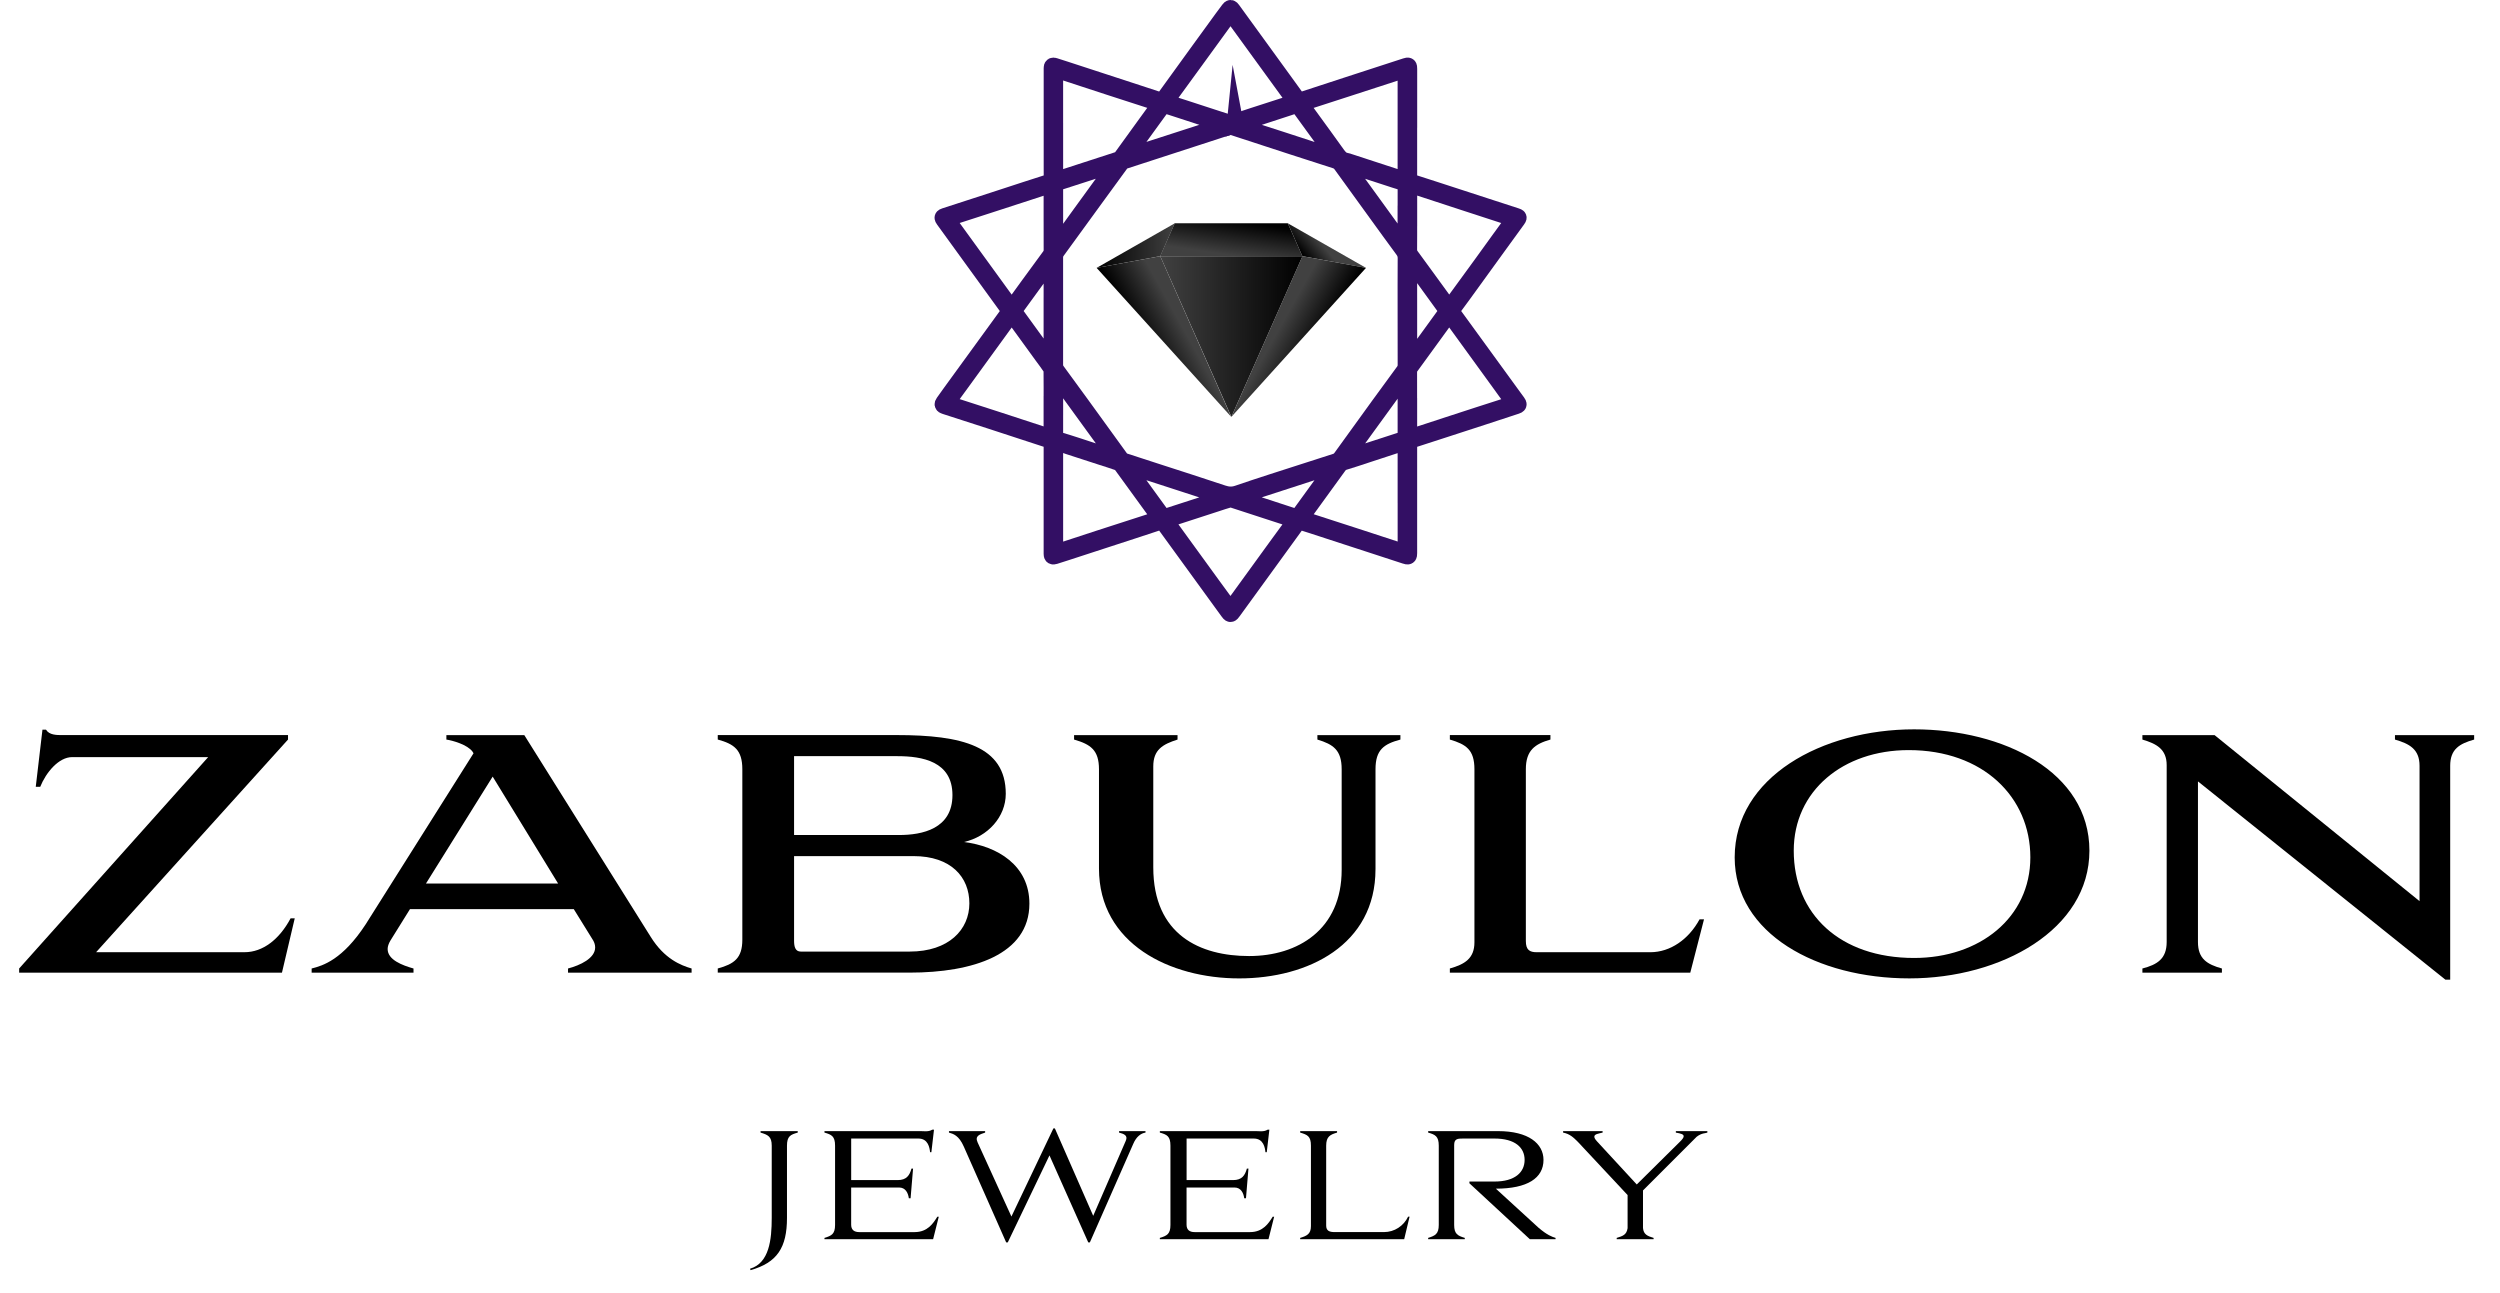 <?xml version="1.0" encoding="UTF-8"?>
<svg id="Layer_1" data-name="Layer 1" xmlns="http://www.w3.org/2000/svg" xmlns:xlink="http://www.w3.org/1999/xlink" viewBox="0 0 1473.8 761.97">
  <defs>
    <style>
      .cls-1 {
        fill: url(#linear-gradient);
      }

      .cls-1, .cls-2, .cls-3, .cls-4, .cls-5, .cls-6, .cls-7 {
        stroke-width: 0px;
      }

      .cls-8 {
        fill: none;
        stroke: #330f64;
        stroke-miterlimit: 10;
        stroke-width: 10px;
      }

      .cls-2 {
        fill: url(#linear-gradient-4);
      }

      .cls-3 {
        fill: url(#linear-gradient-2);
      }

      .cls-4 {
        fill: url(#linear-gradient-3);
      }

      .cls-5 {
        fill: url(#linear-gradient-5);
      }

      .cls-6 {
        fill: url(#linear-gradient-6);
      }
    </style>
    <linearGradient id="linear-gradient" x1="683.99" y1="198.39" x2="767.87" y2="198.39" gradientUnits="userSpaceOnUse">
      <stop offset="0" stop-color="#414141"/>
      <stop offset="1" stop-color="#000"/>
    </linearGradient>
    <linearGradient id="linear-gradient-2" x1="725.92" y1="150.45" x2="728.81" y2="130.22" xlink:href="#linear-gradient"/>
    <linearGradient id="linear-gradient-3" x1="780.93" y1="145.86" x2="771.1" y2="153.95" xlink:href="#linear-gradient"/>
    <linearGradient id="linear-gradient-4" x1="753.37" y1="195.03" x2="775.56" y2="207.36" xlink:href="#linear-gradient"/>
    <linearGradient id="linear-gradient-5" x1="471.09" y1="144.77" x2="517.19" y2="144.77" gradientTransform="translate(1163.67) rotate(-180) scale(1 -1)" xlink:href="#linear-gradient"/>
    <linearGradient id="linear-gradient-6" x1="465.27" y1="195.03" x2="487.46" y2="207.36" gradientTransform="translate(1163.67) rotate(-180) scale(1 -1)" xlink:href="#linear-gradient"/>
  </defs>
  <g>
    <path class="cls-7" d="m470.28,666.83v.86c-4.28,1.2-6.34,2.14-6.34,7.71v42.56c0,17.47-5.74,26.38-21.49,30.83l-.26-.86c11.3-3.34,12.76-17.13,12.76-29.97v-42.56c0-5.48-2.31-6.42-6.59-7.71v-.86h21.92Z"/>
    <path class="cls-7" d="m501.79,671.2v24.49h27.4c5.22,0,7.02-2.74,8.14-6.76h.94l-1.46,17.47h-1.03c-.43-3.17-1.97-6.34-5.74-6.34h-28.26v21.92c0,3,1.71,4.37,4.8,4.37h32.63c7.71,0,11.05-5.31,13.36-9.08h.86l-3.34,13.27h-64.05v-.77c4.2-1.28,6.25-2.31,6.25-7.62v-46.76c0-5.57-2.06-6.51-6.25-7.71v-.86h56.77c.94,0,1.88.09,2.83.09,1.37,0,2.74-.17,3.94-.94h1.03l-1.54,13.27h-.77c-.26-2.57-1.11-8.05-6.85-8.05h-39.65Z"/>
    <path class="cls-7" d="m642.48,732.42h-.94l-22.86-51.29-24.58,51.29h-.94l-25-56.52c-2.91-6.59-6.17-7.45-8.73-8.22v-.86h21.32v.86c-2.91,1.03-6.25,1.8-4.45,5.74l19.95,43.76,24.75-51.98h.86l22.61,51.55,19.18-44.19c1.46-3.25-1.11-4.11-3.94-4.88v-.86h15.58v.86c-2.74.43-5.39,2.4-7.19,6.59l-25.6,58.14Z"/>
    <path class="cls-7" d="m699.52,671.2v24.49h27.4c5.22,0,7.02-2.74,8.13-6.76h.94l-1.46,17.47h-1.03c-.43-3.17-1.97-6.34-5.74-6.34h-28.26v21.92c0,3,1.71,4.37,4.79,4.37h32.63c7.71,0,11.05-5.31,13.36-9.08h.86l-3.34,13.27h-64.05v-.77c4.2-1.28,6.25-2.31,6.25-7.62v-46.76c0-5.57-2.05-6.51-6.25-7.71v-.86h56.77c.94,0,1.88.09,2.83.09,1.37,0,2.74-.17,3.94-.94h1.03l-1.54,13.27h-.77c-.26-2.57-1.11-8.05-6.85-8.05h-39.65Z"/>
    <path class="cls-7" d="m827.79,730.54h-61.31v-.77c3.85-1.2,6.34-2.23,6.34-6.94v-47.44c0-5.57-2.06-6.42-6.34-7.71v-.86h21.75v.86c-4.03,1.2-6.42,2.31-6.42,7.71v47.1c0,3.08,1.88,3.85,4.97,3.85h29.12c6.17,0,11.56-3.6,14.21-9.08h.86l-3.17,13.27Z"/>
    <path class="cls-7" d="m848.18,675.39c0-5.57-2.14-6.51-6.25-7.71v-.86h41.27c17.9,0,26.72,7.37,26.72,16.96,0,10.7-9.42,16.96-28.09,16.96l25.18,23.04c5.14,4.37,7.88,5.31,10.02,5.99v.77h-15.16l-35.62-32.97v-1.03h14.81c12.07,0,17.73-5.48,17.73-12.76s-5.65-12.59-17.73-12.59h-18.58c-3.08,0-5.22.08-5.22,3.77v47.18c0,5.31,2.06,6.34,6.25,7.62v.77h-21.58v-.77c4.11-1.28,6.25-2.31,6.25-7.62v-46.76Z"/>
    <path class="cls-7" d="m968.58,701.77v22.18c.34,3.77,2.57,4.71,6.25,5.82v.77h-21.75v-.77c3.6-1.11,5.82-1.8,6.42-5.74v-19.52l-29.29-31.34c-2.65-2.65-4.79-4.71-8.73-5.48v-.86h23.29v.86c-2.4.6-4.88.86-4.88,2.4,0,.68.43,1.54,1.63,2.83l23.38,25.35,25.52-25.26c1.46-1.46,2.14-2.4,2.14-3.17,0-1.2-1.71-1.63-4.62-2.14v-.86h18.58v.86c-1.03.43-3.43.17-6.34,2.48l-31.6,31.6Z"/>
  </g>
  <g>
    <path class="cls-7" d="m25.04,430.15h2.07c1.88,3.2,6.4,3.2,9.41,3.2h133.27v2.63l-113.13,125.36h87.53c10.73,0,20.52-7.53,27.11-19.95h2.45l-7.53,32H11.29v-2.45l111.43-124.61H42.54c-7.91,0-15.44,9.04-18.82,17.51h-2.64l3.95-33.69Z"/>
    <path class="cls-7" d="m338.25,535.94h-96.56l-11.48,18.45c-1.13,1.88-1.69,3.58-1.69,5.08,0,6.4,8.66,9.6,15.25,11.48v2.45h-60.05v-2.45c6.78-1.69,18.26-5.27,31.81-25.98l63.62-100.89-.56-.94c-3.01-4.14-11.67-6.59-15.44-7.15v-2.63h45.93l74.54,118.96c8.09,12.99,17.69,16.75,24.09,18.63v2.45h-72.85v-2.45c7.15-1.88,16-6.02,16-12.42,0-1.69-.56-3.39-1.88-5.27l-10.73-17.32Zm-87.15-15.06h77.93l-38.59-63.06-39.34,63.06Z"/>
    <path class="cls-7" d="m423.13,573.39v-2.45c9.6-2.63,14.49-6.02,14.49-16.94v-100.52c0-11.48-4.89-14.87-14.49-17.51v-2.63h105.6c38.21,0,64.19,6.4,64.19,34.63,0,13.55-10.54,25.22-24.66,28.42,19.76,2.45,38.59,13.74,38.59,36.33,0,30.12-33.5,40.66-70.59,40.66h-113.13Zm44.99-127.62v46.49h61.93c13.55,0,31.44-3.58,31.44-23.53s-17.88-22.96-32.56-22.96h-60.8Zm0,108.8c0,3.58.75,6.4,3.95,6.4h64.19c23.15,0,35.2-12.99,35.2-28.42s-10.73-27.86-32.94-27.86h-70.4v49.88Z"/>
    <path class="cls-7" d="m810.88,512.41c0,44.61-39.72,64.38-80.38,64.38s-82.63-20.33-82.63-64.75v-58.54c0-11.29-4.89-14.68-14.68-17.51v-2.63h60.99v2.63c-8.85,2.82-14.3,6.02-14.3,15.81v59.48c0,39.91,27.67,52.33,56.47,52.33s54.59-15.62,54.59-50.82v-59.29c0-11.29-4.89-14.68-14.31-17.51v-2.63h48.94v2.63c-9.79,2.64-14.68,6.02-14.68,17.51v58.92Z"/>
    <path class="cls-7" d="m996.46,573.39h-141.74v-2.45c8.66-2.45,14.49-5.83,14.49-15.43v-102.02c0-11.48-4.89-14.68-14.49-17.51v-2.63h59.29v2.63c-9.22,2.64-14.49,6.4-14.49,17.51v101.27c0,5.27,2.26,6.59,6.4,6.59h67.01c11.67,0,22.59-7.53,28.99-19.39h2.63l-8.09,31.43Z"/>
    <path class="cls-7" d="m1128.41,429.96c52.71,0,103.34,25.04,103.34,71.53s-51.95,75.29-106.16,75.29-102.96-26.35-102.96-71.34c0-47.25,51.39-75.48,105.79-75.48Zm0,134.78c38.59,0,68.52-23.72,68.52-59.29s-27.86-63.25-71.72-63.25c-38.78,0-67.76,24.09-67.76,59.29,0,37.46,27.29,63.25,70.96,63.25Z"/>
    <path class="cls-7" d="m1444.44,577.54h-2.82l-145.88-116.89v94.68c0,9.98,5.46,13.18,14.12,15.62v2.45h-46.87v-2.45c8.66-2.26,14.31-5.65,14.31-15.62v-104.28c0-9.41-6.02-12.61-14.31-15.06v-2.63h42.54l120.84,97.88v-79.81c0-9.79-6.02-12.99-14.49-15.44v-2.63h46.68v2.63c-8.66,2.45-14.12,5.65-14.12,15.44v126.12Z"/>
  </g>
  <g>
    <path class="cls-8" d="m830.44,73.07c0,10.71,0,21.43,0,32.14,0,1.97.03,1.88,1.91,2.46,4.52,1.41,9.01,2.9,13.52,4.36,12.1,3.94,24.2,7.88,36.3,11.81,3.85,1.25,7.69,2.49,11.54,3.75,1.54.51,1.57.59.66,1.86-4.05,5.6-8.12,11.18-12.17,16.77-6.57,9.07-13.13,18.15-19.7,27.22-2.11,2.92-4.23,5.83-6.4,8.7-.68.9-.63,1.57.03,2.48,11.74,16.11,23.45,32.24,35.17,48.36,1.04,1.44,2.11,2.86,3.14,4.3.82,1.15.74,1.39-.61,1.84-6.61,2.18-13.21,4.35-19.83,6.51-7.27,2.37-14.54,4.73-21.81,7.09-6.52,2.11-13.05,4.22-19.57,6.34-2.18.71-2.18.72-2.18,2.96,0,20.74,0,41.48,0,62.21,0,.59,0,1.19,0,1.78-.02,1.95-.14,2.04-2.06,1.42-5.49-1.78-10.97-3.59-16.46-5.38-13.04-4.25-26.07-8.5-39.11-12.75-2.02-.66-4.06-1.24-6.04-1.99-.93-.35-1.41-.15-1.96.62-4.26,5.93-8.57,11.82-12.86,17.73-8.38,11.54-16.75,23.07-25.13,34.61-1.37,1.89-1.42,1.9-2.78.03-7.43-10.21-14.84-20.44-22.27-30.66-5.13-7.07-10.26-14.13-15.4-21.19-1.18-1.62-1.17-1.54-3.1-.88-5.14,1.73-10.31,3.4-15.46,5.09-13.22,4.32-26.45,8.63-39.68,12.93-2.16.7-4.33,1.35-6.48,2.07-.95.32-1.43.11-1.4-.95.01-.39,0-.79,0-1.18,0-21.23,0-42.46,0-63.69q0-2.4-2.34-2.91c-.43-.1-.86-.22-1.28-.36-10.69-3.49-21.37-7.01-32.07-10.49-8.96-2.92-17.93-5.79-26.89-8.69-.28-.09-.56-.2-.84-.28-.99-.29-1.11-.81-.51-1.63,1.45-1.99,2.85-4.02,4.3-6.02,11.23-15.45,22.46-30.89,33.69-46.33,1.25-1.72,1.28-1.74.05-3.44-6.05-8.35-12.11-16.69-18.17-25.04-6.58-9.06-13.15-18.13-19.72-27.2-.83-1.15-.77-1.42.59-1.86,9.43-3.07,18.86-6.12,28.29-9.18,6.47-2.11,12.94-4.24,19.41-6.34,4.69-1.53,9.38-3.06,14.09-4.53,1.02-.32,1.45-.86,1.44-1.91-.04-2.37-.02-4.74-.02-7.11,0-19.06,0-38.12,0-57.18,0-.44.01-.89,0-1.33-.01-.95.42-1.23,1.31-.93,2.25.74,4.51,1.43,6.76,2.17,14.07,4.59,28.14,9.18,42.2,13.78,4.45,1.45,8.92,2.88,13.36,4.39,1.02.34,1.56.16,2.2-.73,6.88-9.57,13.82-19.11,20.74-28.66,4.66-6.43,9.34-12.85,14.01-19.27,1.22-1.67,2.46-3.34,3.71-4.99.79-1.05,1.04-1.02,1.84.08,10.35,14.25,20.69,28.51,31.04,42.76,2.41,3.31,4.84,6.61,7.2,9.95.65.92,1.26,1.15,2.35.79,8.8-2.91,17.62-5.78,26.44-8.65,11.77-3.83,23.55-7.66,35.32-11.49,1.55-.5,1.71-.38,1.71,1.41,0,10.81,0,21.63,0,32.44Z"/>
    <path class="cls-8" d="m828.92,183.34h0c0-10.37-.04-20.74.04-31.1.02-1.95-.53-3.49-1.67-5.03-5.28-7.14-10.48-14.34-15.69-21.53-6.98-9.62-13.96-19.25-20.91-28.89-.88-1.22-2.01-1.95-3.43-2.41-8.69-2.78-17.38-5.58-26.05-8.4-11.4-3.7-22.8-7.4-34.18-11.16-1.16-.38-2.16-.37-3.29,0-6.79,2.24-13.6,4.43-20.4,6.64-13.51,4.38-27.03,8.75-40.53,13.18-.83.27-1.71.89-2.22,1.59-5.13,6.95-10.18,13.95-15.26,20.93-7.42,10.22-14.83,20.45-22.28,30.64-.88,1.21-1.34,2.42-1.33,3.94.04,21.13.03,42.26,0,63.39,0,1.49.48,2.64,1.33,3.8,4.74,6.44,9.45,12.89,14.14,19.36,7.71,10.62,15.41,21.25,23.09,31.89.7.97,1.54,1.6,2.67,1.96,6.1,1.96,12.19,3.97,18.29,5.95,13.18,4.28,26.39,8.48,39.53,12.89,3.13,1.05,5.84,1.21,9.07.09,12.73-4.39,25.58-8.41,38.39-12.56,6.43-2.08,12.85-4.19,19.3-6.21,1.47-.46,2.43-1.33,3.3-2.53,7.35-10.21,14.72-20.4,22.11-30.58,4.9-6.75,9.82-13.48,14.76-20.19.89-1.21,1.25-2.46,1.25-3.97-.05-10.57-.03-21.13-.03-31.7Z"/>
    <path class="cls-8" d="m621.74,73.64h0c0,10.26,0,20.53,0,30.79,0,.49-.01.99.03,1.48.06.69.3.98,1.06.57.86-.46,1.78-.85,2.71-1.15,11.11-3.63,22.22-7.24,33.34-10.83,1.09-.35,1.9-.93,2.57-1.86,4.9-6.8,9.82-13.59,14.74-20.38,2.46-3.39,4.91-6.8,7.4-10.16.64-.86.5-1.3-.49-1.58-.33-.09-.65-.22-.98-.32-9.29-3-18.58-5.99-27.86-9.01-10.31-3.36-20.62-6.74-30.93-10.12-.23-.08-.52-.27-.7-.2-.33.13-.7.35-.86.64-.15.27-.04.67-.04,1.02,0,10.36,0,20.73,0,31.09Z"/>
    <path class="cls-8" d="m621.74,293.05c0,5.18,0,10.37,0,15.55,0,5.33,0,10.66,0,16,0,1.5.13,1.58,1.52,1.12,1.36-.45,2.71-.92,4.07-1.36,6.79-2.23,13.59-4.47,20.39-6.68,11.73-3.8,23.47-7.57,35.2-11.37,1.34-.43,1.39-.61.6-1.7-7.38-10.19-14.75-20.39-22.18-30.54-.57-.77-1.53-1.41-2.45-1.74-3.11-1.12-6.28-2.07-9.42-3.09-6.57-2.13-13.15-4.23-19.7-6.4-2.33-.77-4.61-1.69-6.9-2.6-.64-.25-.97-.1-1.07.51-.08.48-.06.98-.06,1.48,0,10.27,0,20.54,0,30.81Z"/>
    <path class="cls-8" d="m830.44,237.65c0,6.37,0,12.73,0,19.1,0,1.38.2,1.53,1.42,1.13,6.98-2.29,13.96-4.58,20.94-6.86,6.14-2.01,12.28-4.01,18.42-6,6.8-2.2,13.62-4.37,20.42-6.56,1.3-.42,1.35-.6.54-1.72-2.71-3.76-5.42-7.53-8.14-11.28-9.56-13.17-19.12-26.34-28.68-39.52-.84-1.16-1.21-1.17-2.07,0-1.31,1.79-2.59,3.6-3.89,5.4-5.97,8.22-11.93,16.44-17.92,24.65-.73,1-1.09,2.03-1.08,3.29.04,6.12.02,12.24.02,18.36Z"/>
    <path class="cls-8" d="m725.41,72.78c.74-.21,1.46-.38,2.16-.61,3.7-1.21,7.39-2.46,11.09-3.66,7.93-2.57,15.86-5.12,23.79-7.68,1.65-.53,1.67-.59.71-1.92-5.39-7.42-10.78-14.84-16.17-22.26-6.87-9.46-13.74-18.91-20.61-28.37-.92-1.27-.99-1.29-1.94.02-5.62,7.74-11.24,15.48-16.87,23.22-6.67,9.17-13.35,18.34-20.02,27.51-.79,1.09-.7,1.32.56,1.72,3.29,1.05,6.58,2.09,9.86,3.15,8.67,2.82,17.35,5.65,26.02,8.48.47.15.94.27,1.42.4Z"/>
    <path class="cls-8" d="m830.44,128.97h0c0,6.07.04,12.14-.03,18.21-.02,1.53.45,2.74,1.34,3.94,2.97,3.99,5.88,8.04,8.81,12.07,4.29,5.9,8.58,11.81,12.88,17.7.84,1.15,1.12,1.11,1.91-.03,1.01-1.46,2.04-2.9,3.09-4.34,4.99-6.85,10-13.69,14.99-20.55,3.48-4.79,6.92-9.6,10.39-14.39,2.72-3.75,5.46-7.49,8.18-11.25.98-1.35.87-1.61-.73-2.12-1.55-.49-3.11-.96-4.65-1.46-7.92-2.58-15.84-5.16-23.76-7.74-10.22-3.34-20.43-6.67-30.64-10.03-1.68-.55-1.76-.55-1.76,1.19,0,6.27,0,12.53,0,18.8Z"/>
    <path class="cls-8" d="m763.95,306.67c-.39-.22-.69-.44-1.03-.56-1.73-.57-3.48-1.09-5.22-1.66-10.31-3.37-20.61-6.76-30.94-10.08-.78-.25-1.76-.23-2.55-.01-2.28.62-4.52,1.41-6.77,2.14-9.8,3.18-19.6,6.37-29.4,9.55-1.18.38-1.28.63-.55,1.64,2.86,3.96,5.72,7.91,8.59,11.86,6.2,8.54,12.4,17.08,18.6,25.61,3.28,4.51,6.57,9,9.87,13.49.78,1.07.81,1.06,1.66-.02.49-.62.96-1.25,1.43-1.89,8.08-11.14,16.15-22.28,24.23-33.41,3.68-5.07,7.38-10.12,11.07-15.18.32-.43.6-.89,1-1.48Z"/>
    <path class="cls-8" d="m620.23,129.2h0c0-6.37,0-12.74,0-19.1,0-1.52-.08-1.56-1.5-1.1-11.68,3.8-23.35,7.61-35.03,11.4-8.16,2.65-16.33,5.28-24.49,7.92-1.31.42-1.38.57-.66,1.7.13.21.27.41.42.61,4.61,6.35,9.21,12.69,13.82,19.04,4.55,6.27,9.1,12.53,13.65,18.8,3.04,4.19,6.07,8.39,9.12,12.58.84,1.15.86,1.12,1.7-.04,3.09-4.28,6.18-8.55,9.29-12.82,4.15-5.7,8.31-11.4,12.5-17.07.86-1.17,1.22-2.38,1.21-3.84-.06-6.02-.02-12.04-.02-18.07Z"/>
    <path class="cls-8" d="m620.23,237.68c0-6.22.04-12.44-.04-18.66-.01-.97-.36-2.05-.88-2.86-1.4-2.14-2.99-4.16-4.5-6.24-5.82-8.02-11.64-16.05-17.47-24.07-.91-1.25-.95-1.25-1.91.06-2.21,3.03-4.39,6.07-6.6,9.11-7.47,10.3-14.95,20.6-22.43,30.89-2.67,3.67-5.33,7.34-8.02,10.99-.53.72-.41,1.15.44,1.4.33.09.66.22.98.32,9.06,2.92,18.12,5.83,27.17,8.78,10.51,3.42,21,6.86,31.5,10.3,1.73.57,1.74.57,1.74-1.21,0-6.27,0-12.54,0-18.81Z"/>
    <path class="cls-8" d="m828.92,73.63h0c0-10.42,0-20.84,0-31.25,0-1.65-.05-1.69-1.54-1.21-10.84,3.52-21.67,7.04-32.51,10.56-9.01,2.92-18.02,5.84-27.03,8.75-1.28.41-1.39.67-.64,1.72,1.62,2.24,3.25,4.47,4.88,6.7,5.33,7.35,10.71,14.66,15.97,22.06,1.49,2.09,3.05,3.84,5.76,4.14.38.04.75.24,1.13.36,9.61,3.14,19.22,6.28,28.84,9.42,1.22.4,2.45.76,3.68,1.13,1.28.38,1.42.28,1.46-1.12.01-.39,0-.79,0-1.18,0-10.02,0-20.05,0-30.07Z"/>
    <path class="cls-8" d="m828.93,293.19c0-10.32,0-20.64,0-30.96,0-1.76-.22-1.92-1.88-1.38-7.17,2.35-14.34,4.7-21.51,7.05-4.31,1.41-8.61,2.89-12.96,4.17-1.58.46-2.66,1.25-3.6,2.56-7.13,9.89-14.3,19.73-21.46,29.59-1.24,1.7-1.23,1.74.74,2.21.34.08.67.19.99.29,9.76,3.16,19.53,6.31,29.28,9.48,9.57,3.11,19.13,6.25,28.7,9.37,1.7.56,1.71.55,1.71-1.27,0-10.37,0-20.74,0-31.11Z"/>
    <path class="cls-8" d="m621.73,239.21h.01c0,6.02,0,12.05,0,18.07,0,.96.11,1.66,1.26,2,4.07,1.2,8.11,2.48,12.15,3.79,7.18,2.33,14.34,4.71,21.51,7.07.37.12.75.25,1.14.32.21.04.45-.05.67-.08-.06-.18-.1-.38-.19-.54-.23-.38-.48-.75-.74-1.11-3.01-4.15-6.03-8.3-9.04-12.46-5.36-7.39-10.73-14.77-16.09-22.16-3.15-4.36-6.28-8.73-9.43-13.09-.28-.38-.69-.66-1.04-.99-.07.46-.19.93-.19,1.4-.01,5.93,0,11.85,0,17.78Z"/>
    <path class="cls-8" d="m686.17,305.19c.65-.2,1.07-.32,1.5-.46,9.99-3.23,19.97-6.46,29.96-9.7,1.5-.49,2.99-.99,4.48-1.5.16-.06.28-.24.43-.36-.14-.12-.26-.3-.43-.36-.75-.25-1.51-.44-2.26-.68-11.39-3.7-22.78-7.4-34.17-11.1-6.93-2.25-13.87-4.51-20.81-6.75-.45-.14-.93-.15-1.4-.22.22.47.37.99.66,1.4,2.03,2.85,4.1,5.68,6.15,8.51,4.89,6.74,9.77,13.49,14.68,20.22.32.44.86.71,1.21,1Z"/>
    <path class="cls-8" d="m686.16,61.59c-.41.37-1.02.77-1.42,1.31-5.93,8.12-11.83,16.26-17.73,24.4-1.07,1.48-2.13,2.96-3.18,4.45-.19.27-.27.61-.41.91.36-.02.73-.03,1.09-.07.14-.01.28-.09.42-.13,4.73-1.54,9.46-3.1,14.2-4.62,14.16-4.57,28.33-9.13,42.49-13.71.31-.1.59-.31.88-.47-.29-.22-.55-.53-.88-.64-2.34-.77-4.7-1.48-7.04-2.24-7.92-2.57-15.84-5.16-23.76-7.74-1.45-.47-2.91-.91-4.67-1.46Z"/>
    <path class="cls-8" d="m830.44,183.29c0,9.97,0,19.95.01,29.92,0,.4.19.79.3,1.19.28-.26.61-.49.83-.8,7.07-9.75,14.11-19.51,21.21-29.23.65-.9.43-1.45-.11-2.19-6.96-9.58-13.89-19.18-20.85-28.76-.29-.4-.77-.67-1.17-1.01-.08.47-.22.93-.22,1.4-.01,9.83,0,19.65,0,29.48Z"/>
    <path class="cls-8" d="m621.74,127.5c0,5.92,0,11.85,0,17.77,0,.35,0,.69.01,1.04,0,.14.08.27.12.41.16-.08.35-.13.47-.25.21-.21.37-.46.55-.7,4.83-6.67,9.65-13.35,14.49-20.02,6.72-9.26,13.47-18.51,20.18-27.78.36-.49.57-1.09.85-1.63-.62.09-1.27.1-1.86.29-4.36,1.42-8.7,2.89-13.06,4.31-6.66,2.17-13.32,4.33-20,6.45-1.69.54-1.75.49-1.75,2.34,0,5.92,0,11.85,0,17.77Z"/>
    <path class="cls-8" d="m728.16,73.42c.02.11.04.23.06.34.51.18,1.01.37,1.52.54,8.68,2.8,17.37,5.58,26.05,8.4,9.99,3.25,19.97,6.53,29.96,9.78.53.17,1.1.19,1.66.29-.26-.52-.52-1.04-.78-1.56-.02-.04-.06-.08-.09-.12-6.91-9.49-13.82-18.98-20.7-28.49-.64-.88-1.3-1.07-2.27-.73-1.44.51-2.89.98-4.35,1.46-9.14,2.98-18.29,5.97-27.43,8.95-1.21.39-2.42.77-3.63,1.16Z"/>
    <path class="cls-8" d="m727.9,293.14c.73.32,1.16.56,1.61.71,3.14,1.01,6.3,1.99,9.44,3.01,7.97,2.59,15.94,5.18,23.9,7.81,1.98.65,2.14.64,3.4-1.11,5.84-8.07,11.69-16.13,17.54-24.19,1.07-1.48,2.15-2.95,3.2-4.44.19-.27.28-.61.41-.91-.32,0-.67-.06-.97.04-1.22.39-2.42.84-3.64,1.23-6.61,2.15-13.22,4.29-19.83,6.44-7.32,2.37-14.63,4.74-21.95,7.12-4.26,1.39-8.52,2.79-13.12,4.29Z"/>
    <path class="cls-8" d="m828.93,127.51c0-5.97-.02-11.95.01-17.92,0-1.12-.25-1.78-1.48-2.14-3.36-.97-6.68-2.1-10.01-3.18-8.02-2.61-16.03-5.23-24.06-7.83-.35-.11-.74-.1-1.12-.15.15.35.3.7.46,1.04.04.09.1.17.16.25,4.09,5.62,8.19,11.24,12.28,16.87,5.04,6.94,10.07,13.9,15.11,20.85,2.58,3.55,5.17,7.1,7.76,10.64.16.22.41.38.62.57.08-.26.19-.52.24-.79.04-.24,0-.49,0-.74,0-5.83,0-11.65,0-17.48Z"/>
    <path class="cls-8" d="m828.93,239.47c0-5.77,0-11.55,0-17.32,0-.62-.12-1.24-.19-1.86-.42.44-.9.85-1.26,1.34-7.6,10.45-15.18,20.91-22.77,31.36-3.97,5.47-7.94,10.93-11.9,16.41-.23.32-.31.76-.46,1.14.38-.07.77-.11,1.13-.22,11.21-3.63,22.41-7.28,33.61-10.92,1.84-.6,1.84-.61,1.84-2.6,0-5.77,0-11.55,0-17.32Z"/>
    <path class="cls-8" d="m620.23,183.45h0c0-9.77,0-19.54,0-29.31,0-.57-.13-1.13-.2-1.7-.39.41-.84.78-1.17,1.24-6.9,9.49-13.77,19-20.7,28.48-.64.87-.65,1.5-.03,2.35,6.9,9.49,13.77,19.01,20.66,28.5.35.49.84.88,1.26,1.32.06-.57.17-1.15.17-1.72.01-9.72,0-19.44,0-29.16Z"/>
  </g>
  <g>
    <polygon class="cls-1" points="725.93 245.75 704.96 198.39 683.99 151.02 725.93 151.02 767.87 151.02 746.9 198.39 725.93 245.75"/>
    <polygon class="cls-3" points="692.48 131.63 683.9 151.02 725.84 151.02 767.78 151.02 759.19 131.63 692.48 131.63"/>
    <polygon class="cls-4" points="759.19 131.63 805.29 157.92 767.78 151.02 759.19 131.63"/>
    <polygon class="cls-2" points="805.29 157.92 725.93 245.75 767.78 151.02 805.29 157.92"/>
    <polygon class="cls-5" points="692.58 131.63 646.48 157.92 683.99 151.02 692.58 131.63"/>
    <polygon class="cls-6" points="646.48 157.92 725.84 245.75 683.99 151.02 646.48 157.92"/>
  </g>
</svg>